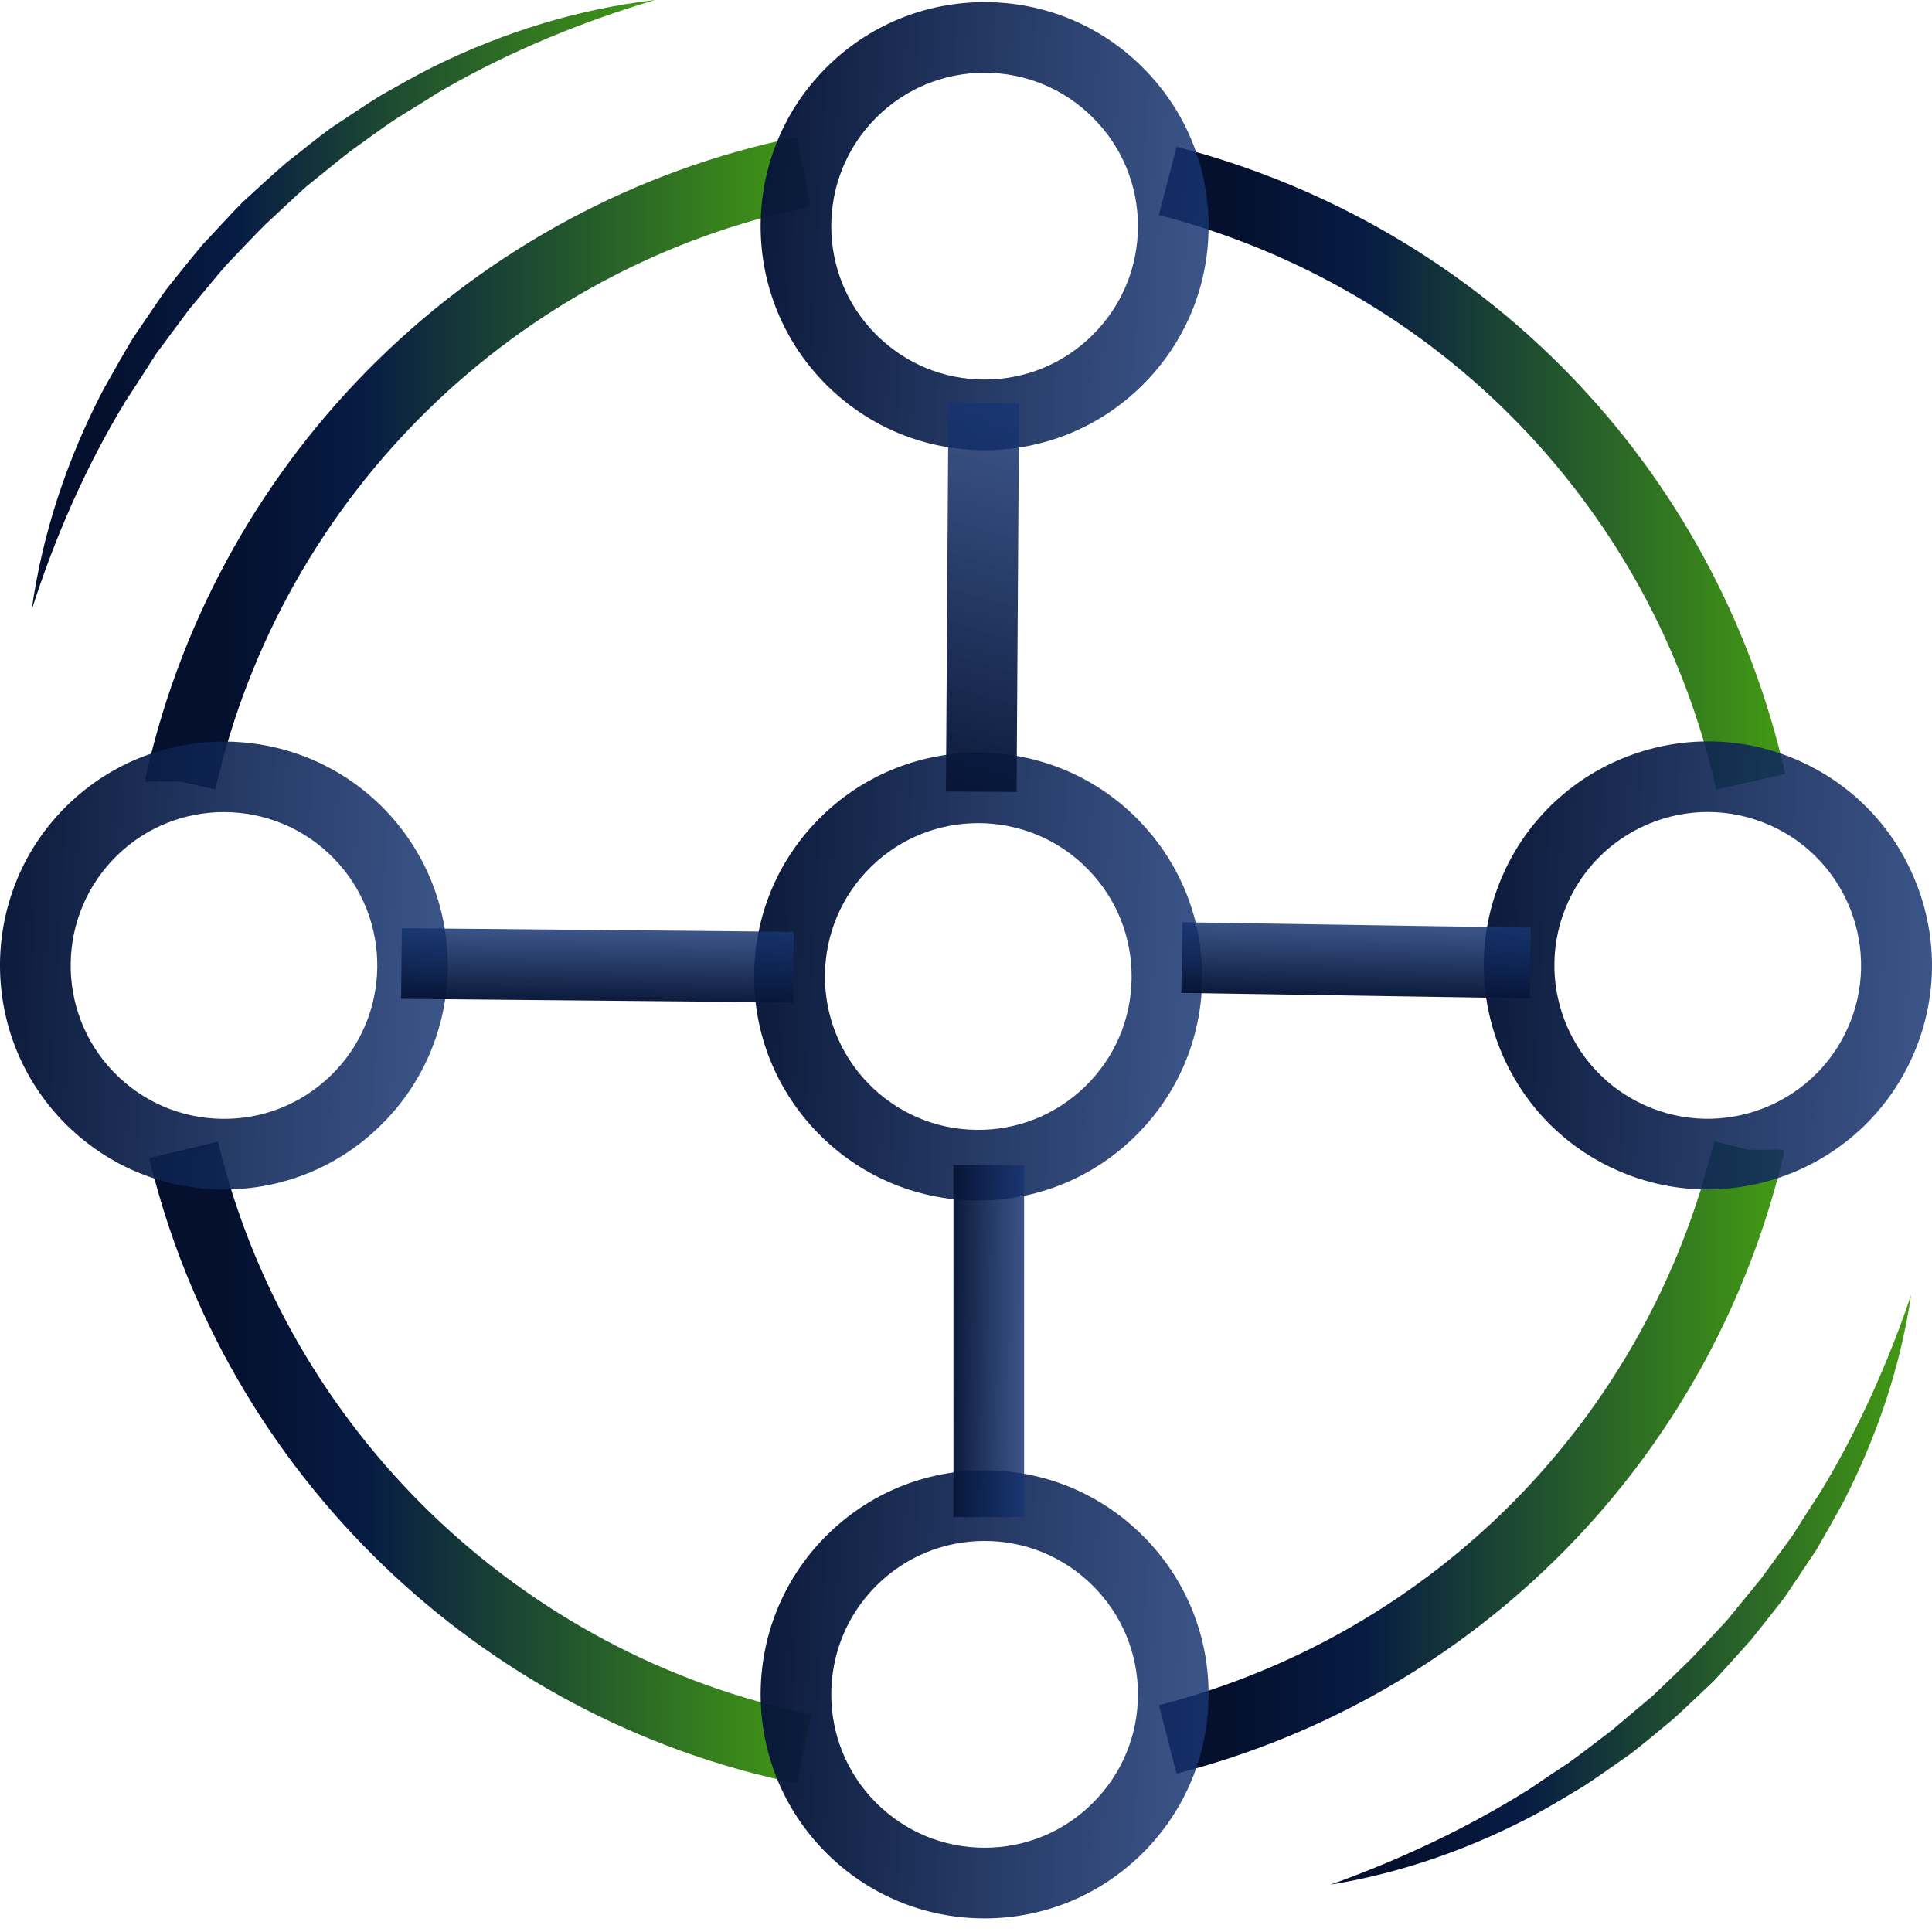 <?xml version="1.0" encoding="UTF-8"?> <svg xmlns="http://www.w3.org/2000/svg" width="88" height="88" viewBox="0 0 88 88" fill="none"><path d="M87.049 58.985C86.562 62.268 85.48 65.474 83.944 68.45C83.537 69.182 83.131 69.914 82.705 70.638L81.305 72.73C80.794 73.394 80.271 74.053 79.744 74.709C79.181 75.333 78.622 75.964 78.051 76.576C77.439 77.151 76.836 77.738 76.212 78.301C75.561 78.832 74.925 79.383 74.257 79.894C73.566 80.373 72.886 80.864 72.186 81.326C71.466 81.761 70.75 82.199 70.018 82.597C67.065 84.182 63.876 85.308 60.605 85.843C63.723 84.725 66.695 83.333 69.455 81.62C69.801 81.411 70.13 81.169 70.468 80.944L71.482 80.272C72.138 79.798 72.773 79.295 73.421 78.808L75.275 77.243C75.867 76.692 76.438 76.121 77.021 75.562C77.58 74.979 78.123 74.379 78.674 73.788L80.211 71.909L81.643 69.947C82.073 69.263 82.512 68.579 82.958 67.899C84.635 65.116 85.983 62.123 87.049 58.985Z" fill="url(#paint0_linear_138_1903)"></path><path d="M53.59 80.787L52.79 77.67C65.332 74.44 75.022 64.601 78.075 51.99L79.631 52.369H81.249V52.566L81.204 52.751C77.866 66.516 67.287 77.26 53.59 80.787Z" fill="url(#paint1_linear_138_1903)"></path><path d="M36.293 81.234C21.829 78.273 10.252 67.091 6.797 52.751L9.926 51.998C13.088 65.132 23.691 75.373 36.941 78.084L36.293 81.234Z" fill="url(#paint2_linear_138_1903)"></path><path d="M78.175 35.961C75.271 23.129 65.545 13.101 52.785 9.795L53.594 6.681C67.524 10.294 78.147 21.239 81.317 35.253L78.175 35.961Z" fill="url(#paint3_linear_138_1903)"></path><path d="M9.806 35.961L8.245 35.607H6.628V35.422L6.668 35.245C9.991 20.623 21.619 9.24 36.294 6.243L36.937 9.397C23.498 12.144 12.851 22.57 9.806 35.961Z" fill="url(#paint4_linear_138_1903)"></path><path d="M1.443 27.779C1.926 24.296 3.064 20.889 4.709 17.743C5.144 16.971 5.578 16.194 6.037 15.43C6.539 14.698 7.03 13.954 7.541 13.226C8.092 12.53 8.651 11.834 9.222 11.15C9.834 10.503 10.429 9.839 11.053 9.203C11.712 8.608 12.364 7.993 13.04 7.413C13.743 6.87 14.427 6.295 15.151 5.776C15.9 5.29 16.628 4.783 17.388 4.32C18.164 3.886 18.933 3.439 19.729 3.045C22.911 1.468 26.342 0.41 29.829 0C26.467 1.002 23.249 2.329 20.26 4.043C19.882 4.248 19.528 4.497 19.162 4.718L18.064 5.394C17.348 5.869 16.664 6.388 15.964 6.882C15.288 7.409 14.629 7.956 13.961 8.491C13.317 9.059 12.706 9.658 12.074 10.237C11.467 10.841 10.888 11.472 10.292 12.088C9.729 12.735 9.198 13.407 8.639 14.059L7.106 16.126C6.644 16.85 6.181 17.574 5.707 18.294C3.913 21.247 2.513 24.436 1.443 27.779Z" fill="url(#paint5_linear_138_1903)"></path><path d="M44.56 54.681C44.503 54.681 44.451 54.681 44.395 54.681C41.667 54.637 39.125 53.535 37.227 51.58C35.332 49.621 34.31 47.042 34.351 44.319C34.395 41.592 35.493 39.05 37.452 37.151C41.49 33.237 47.967 33.338 51.88 37.377C53.779 39.336 54.801 41.914 54.757 44.637C54.712 47.364 53.614 49.907 51.655 51.805C49.74 53.663 47.227 54.681 44.56 54.681ZM44.556 37.493C42.802 37.493 41.048 38.145 39.697 39.46C36.929 42.139 36.861 46.572 39.54 49.339C40.839 50.679 42.581 51.435 44.447 51.463C46.309 51.495 48.079 50.791 49.419 49.496C50.758 48.197 51.514 46.455 51.543 44.589C51.571 42.722 50.875 40.956 49.576 39.617C48.204 38.201 46.382 37.493 44.556 37.493Z" fill="url(#paint6_linear_138_1903)"></path><path d="M44.845 20.506C42.118 20.506 39.556 19.445 37.629 17.518C33.651 13.54 33.651 7.067 37.629 3.085C39.556 1.158 42.118 0.096 44.845 0.096C47.572 0.096 50.135 1.158 52.062 3.085C53.988 5.012 55.05 7.574 55.05 10.301C55.05 13.029 53.988 15.591 52.062 17.518C50.131 19.445 47.569 20.506 44.845 20.506ZM44.845 3.314C42.979 3.314 41.225 4.042 39.906 5.362C37.182 8.085 37.182 12.518 39.906 15.241C41.225 16.56 42.979 17.288 44.845 17.288C46.712 17.288 48.465 16.56 49.785 15.241C51.104 13.922 51.832 12.168 51.832 10.301C51.832 8.435 51.104 6.681 49.785 5.362C48.465 4.042 46.712 3.314 44.845 3.314Z" fill="url(#paint7_linear_138_1903)"></path><path d="M43.2 18.355L43.086 36.05L46.304 36.071L46.418 18.376L43.2 18.355Z" fill="url(#paint8_linear_138_1903)"></path><path d="M10.204 54.178C10.147 54.178 10.095 54.178 10.039 54.178C7.312 54.134 4.769 53.032 2.871 51.077C-1.043 47.035 -0.943 40.562 3.096 36.649C7.135 32.735 13.611 32.835 17.525 36.874C21.438 40.916 21.338 47.389 17.295 51.302C15.385 53.161 12.867 54.178 10.204 54.178ZM10.2 36.99C8.446 36.99 6.692 37.642 5.341 38.958C2.573 41.641 2.505 46.069 5.184 48.837C6.483 50.176 8.225 50.932 10.091 50.961C11.961 50.993 13.723 50.289 15.063 48.993C17.83 46.315 17.899 41.882 15.22 39.114C13.848 37.703 12.026 36.99 10.2 36.99Z" fill="url(#paint9_linear_138_1903)"></path><path d="M18.301 42.277L18.271 45.495L36.123 45.661L36.153 42.443L18.301 42.277Z" fill="url(#paint10_linear_138_1903)"></path><path d="M77.773 54.178C76.373 54.178 74.949 53.889 73.594 53.277C68.465 50.964 66.172 44.911 68.485 39.778C70.798 34.649 76.856 32.361 81.984 34.669C84.47 35.792 86.369 37.811 87.334 40.361C88.3 42.911 88.211 45.683 87.093 48.169C85.388 51.942 81.663 54.178 77.773 54.178ZM77.797 36.986C75.13 36.986 72.584 38.519 71.418 41.101C69.833 44.613 71.401 48.76 74.913 50.341C78.425 51.926 82.572 50.357 84.153 46.845C85.737 43.334 84.169 39.187 80.657 37.606C79.728 37.188 78.754 36.986 77.797 36.986Z" fill="url(#paint11_linear_138_1903)"></path><path d="M53.857 42.008L53.807 45.226L69.678 45.475L69.728 42.257L53.857 42.008Z" fill="url(#paint12_linear_138_1903)"></path><path d="M44.845 87.38C42.118 87.38 39.556 86.318 37.629 84.391C33.651 80.413 33.651 73.937 37.629 69.959C39.556 68.032 42.118 66.97 44.845 66.97C47.573 66.97 50.135 68.032 52.062 69.959C53.988 71.885 55.05 74.448 55.05 77.175C55.05 79.902 53.988 82.465 52.062 84.391C50.131 86.318 47.569 87.38 44.845 87.38ZM44.845 70.188C42.979 70.188 41.225 70.916 39.906 72.235C37.183 74.959 37.183 79.391 39.906 82.115C41.225 83.434 42.979 84.162 44.845 84.162C46.712 84.162 48.466 83.434 49.785 82.115C51.104 80.795 51.832 79.041 51.832 77.175C51.832 75.308 51.104 73.555 49.785 72.235C48.466 70.916 46.712 70.188 44.845 70.188Z" fill="url(#paint13_linear_138_1903)"></path><path d="M46.647 53.072H43.429V69.102H46.647V53.072Z" fill="url(#paint14_linear_138_1903)"></path><defs><linearGradient id="paint0_linear_138_1903" x1="96.424" y1="72.414" x2="60.605" y2="72.414" gradientUnits="userSpaceOnUse"><stop offset="0.071" stop-color="#5ACC00"></stop><stop offset="0.76" stop-color="#071B44"></stop><stop offset="0.917" stop-color="#04102D"></stop></linearGradient><linearGradient id="paint1_linear_138_1903" x1="91.338" y1="66.389" x2="52.79" y2="66.389" gradientUnits="userSpaceOnUse"><stop offset="0.071" stop-color="#5ACC00"></stop><stop offset="0.76" stop-color="#071B44"></stop><stop offset="0.917" stop-color="#04102D"></stop></linearGradient><linearGradient id="paint2_linear_138_1903" x1="47.627" y1="66.616" x2="6.797" y2="66.616" gradientUnits="userSpaceOnUse"><stop offset="0.071" stop-color="#5ACC00"></stop><stop offset="0.76" stop-color="#071B44"></stop><stop offset="0.917" stop-color="#04102D"></stop></linearGradient><linearGradient id="paint3_linear_138_1903" x1="91.432" y1="21.321" x2="52.785" y2="21.321" gradientUnits="userSpaceOnUse"><stop offset="0.071" stop-color="#5ACC00"></stop><stop offset="0.76" stop-color="#071B44"></stop><stop offset="0.917" stop-color="#04102D"></stop></linearGradient><linearGradient id="paint4_linear_138_1903" x1="47.682" y1="21.102" x2="6.628" y2="21.102" gradientUnits="userSpaceOnUse"><stop offset="0.071" stop-color="#5ACC00"></stop><stop offset="0.76" stop-color="#071B44"></stop><stop offset="0.917" stop-color="#04102D"></stop></linearGradient><linearGradient id="paint5_linear_138_1903" x1="39.893" y1="13.89" x2="1.443" y2="13.89" gradientUnits="userSpaceOnUse"><stop offset="0.071" stop-color="#5ACC00"></stop><stop offset="0.76" stop-color="#071B44"></stop><stop offset="0.917" stop-color="#04102D"></stop></linearGradient><linearGradient id="paint6_linear_138_1903" x1="31.178" y1="37.468" x2="58" y2="38.888" gradientUnits="userSpaceOnUse"><stop stop-color="#04102D"></stop><stop offset="1" stop-color="#19397A" stop-opacity="0.82"></stop></linearGradient><linearGradient id="paint7_linear_138_1903" x1="31.474" y1="3.285" x2="58.292" y2="4.704" gradientUnits="userSpaceOnUse"><stop stop-color="#04102D"></stop><stop offset="1" stop-color="#19397A" stop-opacity="0.82"></stop></linearGradient><linearGradient id="paint8_linear_138_1903" x1="43.571" y1="38.803" x2="49.966" y2="17.343" gradientUnits="userSpaceOnUse"><stop stop-color="#04102D"></stop><stop offset="1" stop-color="#19397A" stop-opacity="0.82"></stop></linearGradient><linearGradient id="paint9_linear_138_1903" x1="-3.169" y1="36.965" x2="23.635" y2="38.383" gradientUnits="userSpaceOnUse"><stop stop-color="#04102D"></stop><stop offset="1" stop-color="#19397A" stop-opacity="0.82"></stop></linearGradient><linearGradient id="paint10_linear_138_1903" x1="21.056" y1="46.021" x2="21.136" y2="41.781" gradientUnits="userSpaceOnUse"><stop stop-color="#04102D"></stop><stop offset="1" stop-color="#19397A" stop-opacity="0.82"></stop></linearGradient><linearGradient id="paint11_linear_138_1903" x1="64.411" y1="36.959" x2="91.243" y2="38.379" gradientUnits="userSpaceOnUse"><stop stop-color="#04102D"></stop><stop offset="1" stop-color="#19397A" stop-opacity="0.82"></stop></linearGradient><linearGradient id="paint12_linear_138_1903" x1="56.279" y1="45.765" x2="56.391" y2="41.525" gradientUnits="userSpaceOnUse"><stop stop-color="#04102D"></stop><stop offset="1" stop-color="#19397A" stop-opacity="0.82"></stop></linearGradient><linearGradient id="paint13_linear_138_1903" x1="31.474" y1="70.159" x2="58.292" y2="71.578" gradientUnits="userSpaceOnUse"><stop stop-color="#04102D"></stop><stop offset="1" stop-color="#19397A" stop-opacity="0.82"></stop></linearGradient><linearGradient id="paint14_linear_138_1903" x1="42.929" y1="55.577" x2="47.17" y2="55.622" gradientUnits="userSpaceOnUse"><stop stop-color="#04102D"></stop><stop offset="1" stop-color="#19397A" stop-opacity="0.82"></stop></linearGradient></defs></svg> 